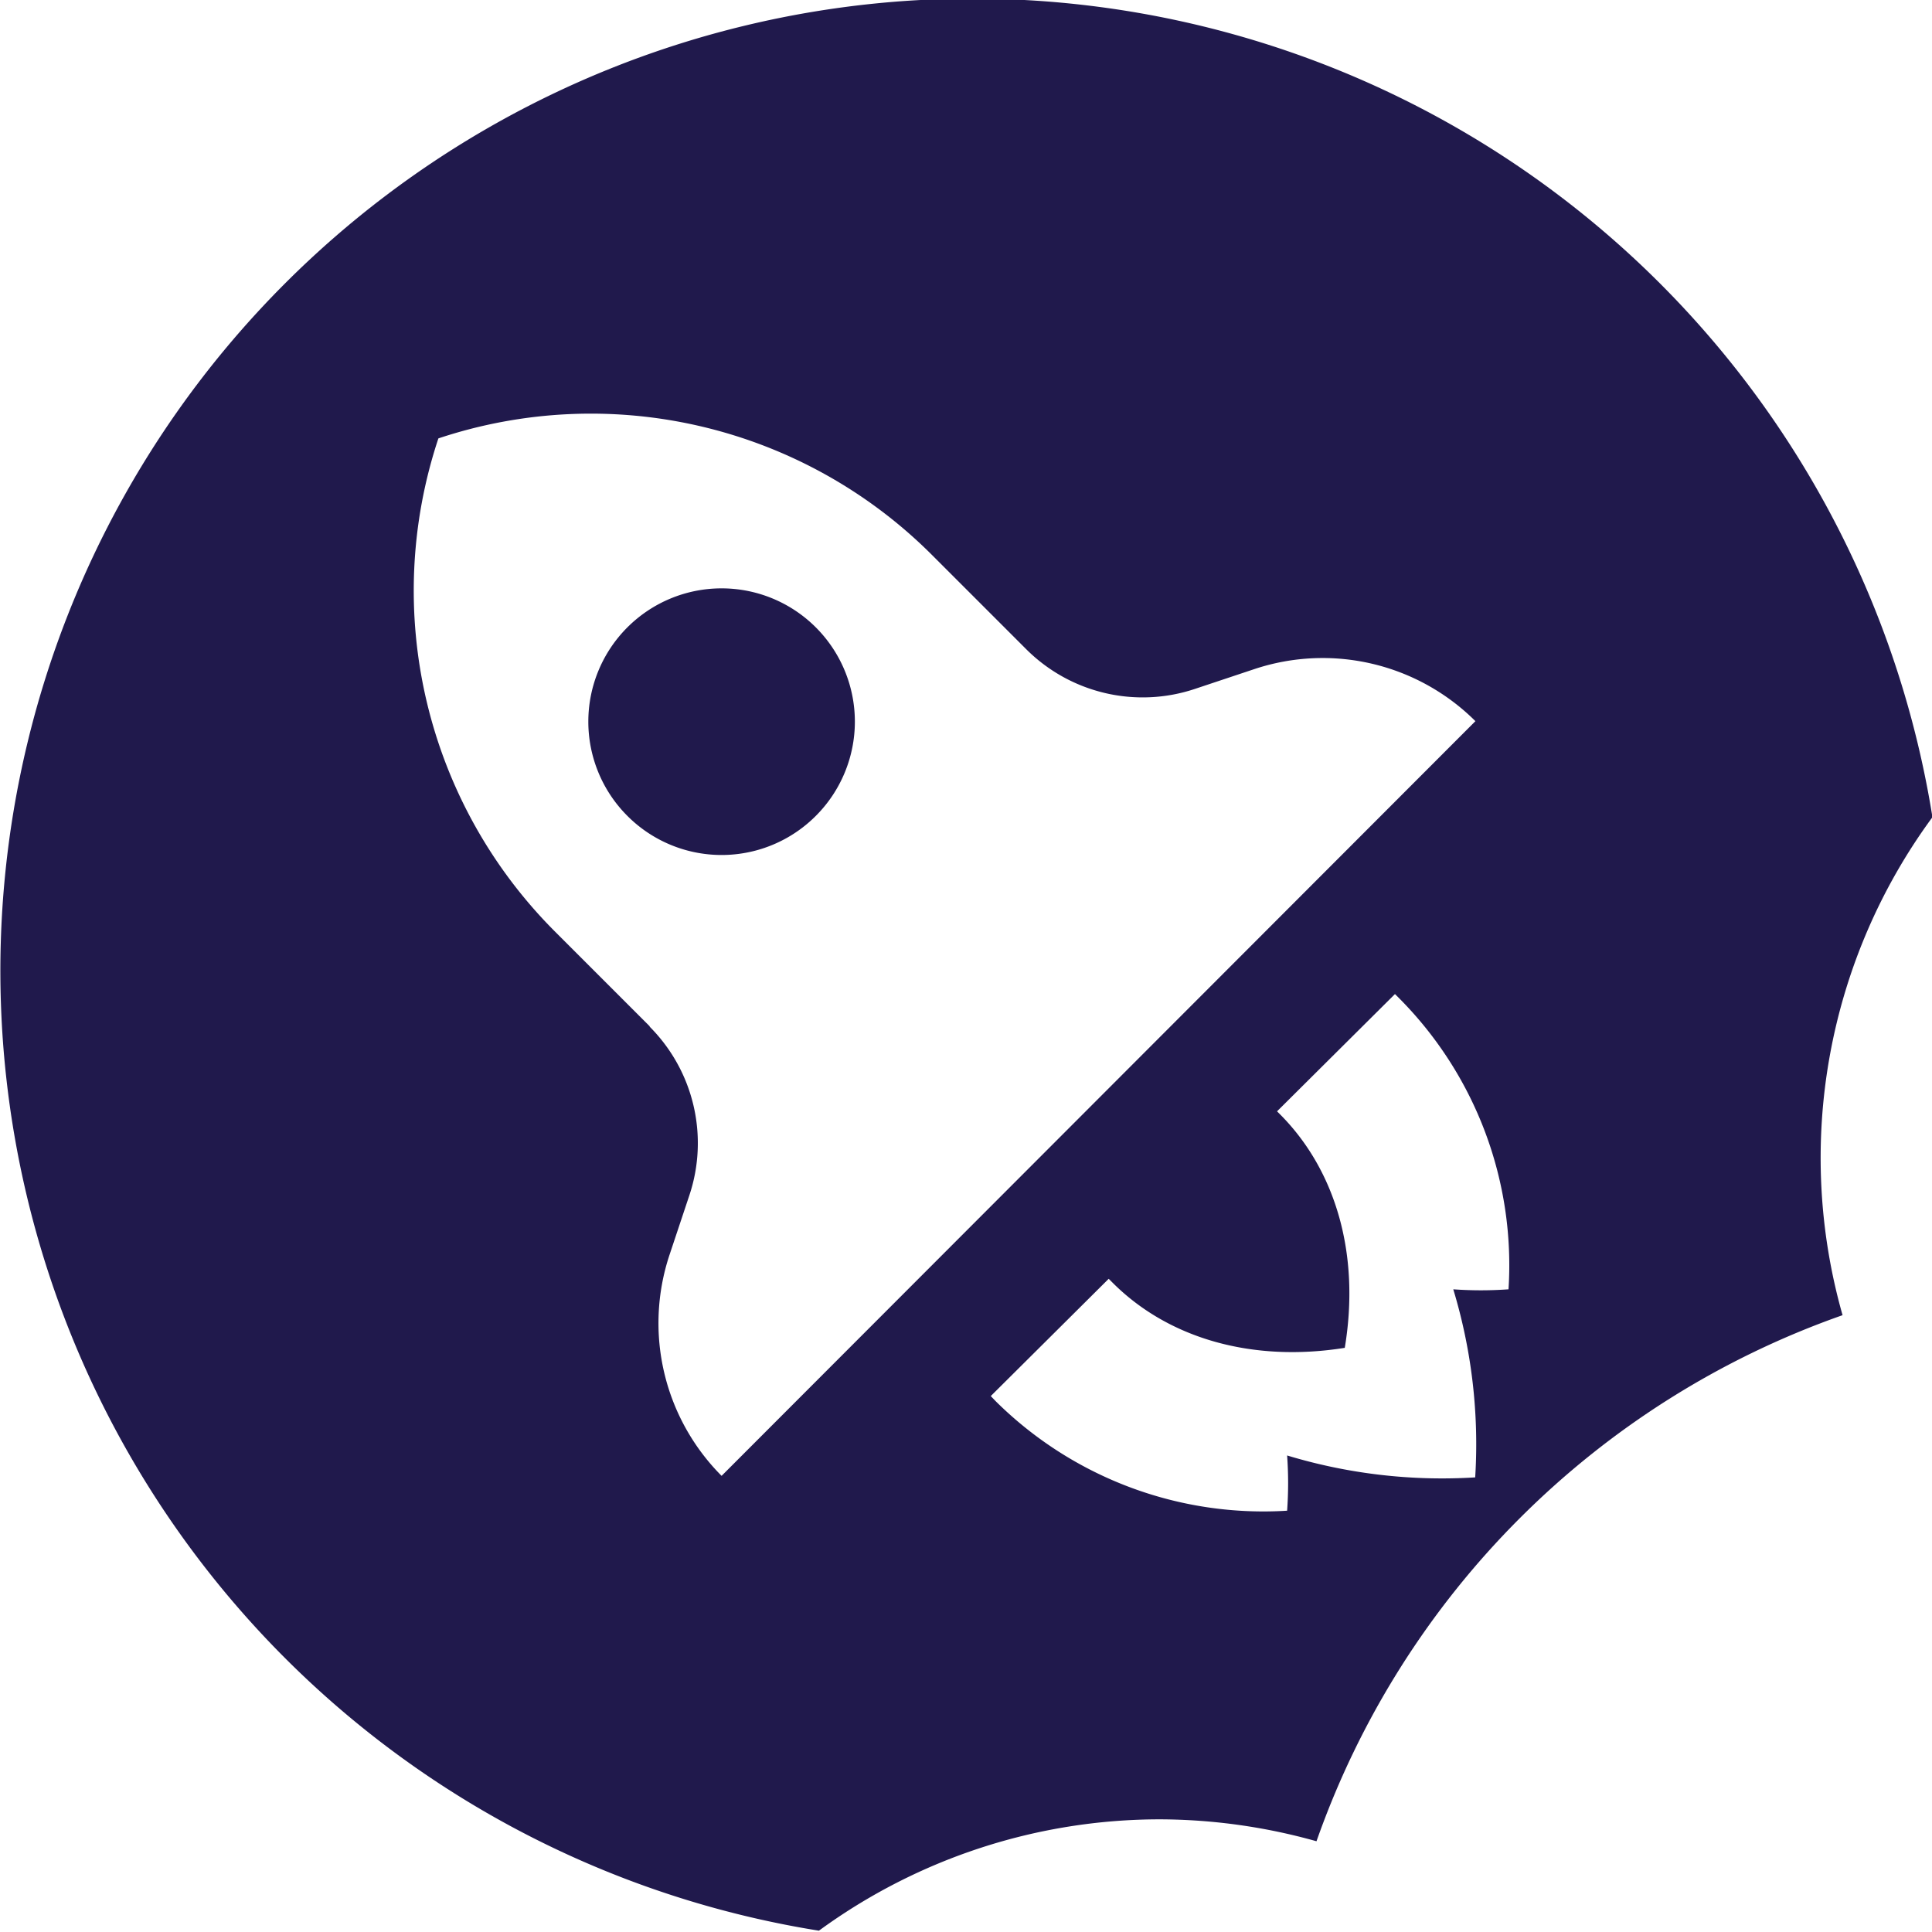 <?xml version="1.0" encoding="utf-8"?>
<svg xmlns="http://www.w3.org/2000/svg" viewBox="0 0 88.14 88.14">
  <g fill="#20194c">
    <path d="m52.93 83a26.63 26.63 0 0 1 7.13 1 39.21 39.21 0 0 1 24-24 26.24 26.24 0 0 1 4.1-22.72 44.35 44.35 0 1 0 -50.8 50.8 26.37 26.37 0 0 1 15.57-5.08zm15.89-24.18a17.65 17.65 0 0 1 -2.52 0 24.37 24.37 0 0 1 1 8.58 24.38 24.38 0 0 1 -8.58-1 17.63 17.63 0 0 1 0 2.52 17.34 17.34 0 0 1 -13.3-5l-.22-.23 3.47-3.45 1.91-1.9.15.15c2.57 2.59 6.42 3.67 10.62 3 .7-4.2-.37-8.05-2.94-10.64l-.15-.15 5.38-5.35.22.22a17.27 17.27 0 0 1 4.96 13.25zm-39.18-12-4.3-4.3a22 22 0 0 1 -5.34-22.52 22 22 0 0 1 22.52 5.32l4.3 4.3a7.52 7.52 0 0 0 7.69 1.81l2.73-.91a9.87 9.87 0 0 1 10.07 2.38l-34.39 34.43a9.87 9.87 0 0 1 -2.38-10.07l.91-2.73a7.52 7.52 0 0 0 -1.81-7.69z"/>
    <path d="m37.22 37.22a6.08 6.08 0 1 0 -8.6 0 6.07 6.07 0 0 0 8.6 0z"/>
  </g>
</svg>